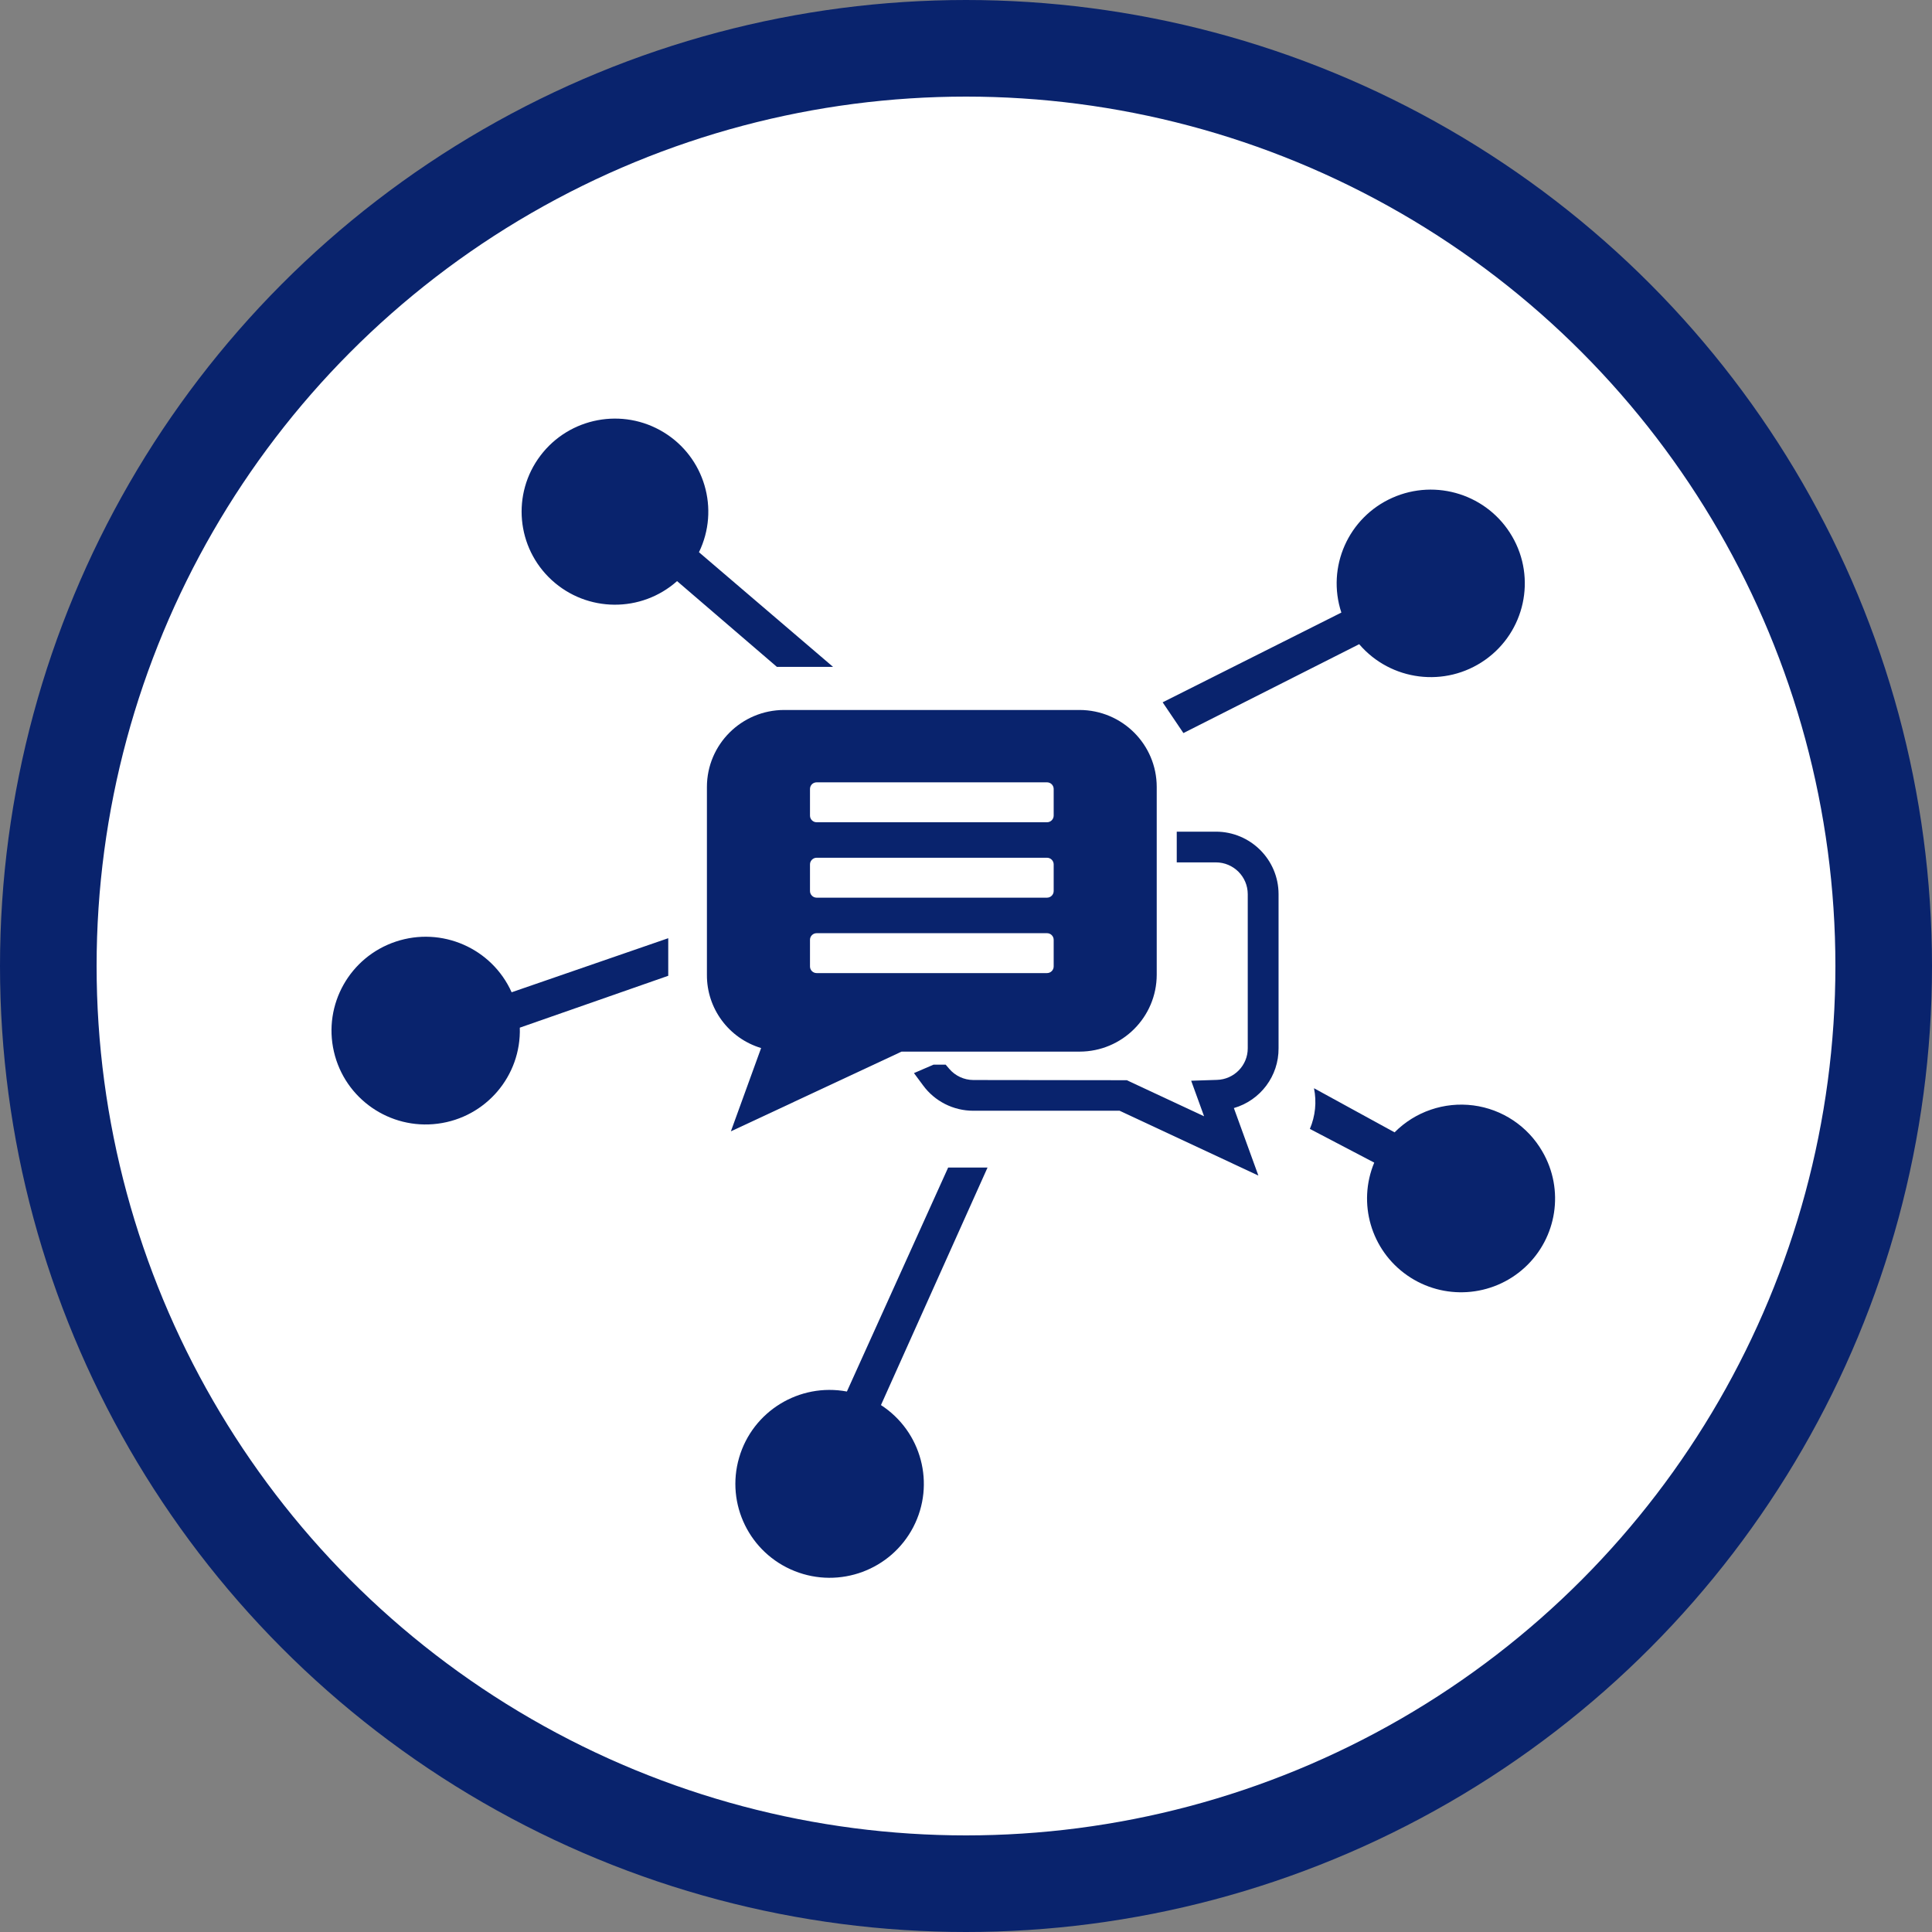 <?xml version="1.0" encoding="UTF-8"?>
<svg width="60px" height="60px" viewBox="0 0 60 60" version="1.1" xmlns="http://www.w3.org/2000/svg" xmlns:xlink="http://www.w3.org/1999/xlink">
    <rect x="0" y="0" width="60" height="60" fill="#808080" stroke="none"/>
    <title>38C2F6B1-1A37-46E8-B226-4EB035DC6304</title>
    <g id="Homepage" stroke="none" stroke-width="1" fill="none" fill-rule="evenodd">
        <g id="D-1-1-Homepage" transform="translate(-751, -1727)">
            <g id="block3" transform="translate(255, 1167)">
                <g id="grid" transform="translate(0, 322)">
                    <g id="icon-item-6" transform="translate(360, 238)">
                        <g id="lead-icon" transform="translate(136, 0)">
                            <circle id="Oval" stroke="#09236D" stroke-width="3" fill="#FFFFFF" cx="30" cy="30" r="28.5"></circle>
                            <g id="icon" transform="translate(10.295, 13)" fill="#09236D" fill-rule="nonzero">
                                <path d="M27.466,12.828 L26.25,12.828 L26.25,13.782 L27.466,13.782 C28.012,13.783 28.454,14.224 28.455,14.768 L28.455,19.556 C28.456,20.088 28.03,20.523 27.496,20.537 L26.698,20.563 L27.099,21.667 L24.808,20.598 L24.702,20.547 L19.932,20.541 C19.645,20.539 19.372,20.413 19.186,20.195 L19.074,20.064 L18.696,20.064 L18.089,20.326 L18.37,20.705 C18.733,21.202 19.314,21.496 19.932,21.495 L24.475,21.495 L28.785,23.508 L28.024,21.412 C28.852,21.172 29.418,20.414 29.412,19.555 L29.412,14.768 C29.411,13.697 28.54,12.829 27.466,12.828 Z" id="Path"></path>
                                <path d="M23.231,9.049 L14.056,9.049 C12.733,9.051 11.661,10.12 11.659,11.438 L11.659,17.27 C11.651,18.318 12.336,19.245 13.342,19.548 L12.403,22.135 L17.703,19.659 L23.231,19.659 C24.555,19.658 25.627,18.589 25.628,17.27 L25.628,11.438 C25.627,10.119 24.555,9.051 23.231,9.049 L23.231,9.049 Z M22.428,17.014 C22.428,17.128 22.335,17.22 22.221,17.22 L15.067,17.22 C14.952,17.22 14.86,17.128 14.86,17.014 L14.86,16.187 C14.86,16.073 14.952,15.981 15.067,15.981 L22.221,15.981 C22.335,15.981 22.428,16.073 22.428,16.187 L22.428,17.014 L22.428,17.014 Z M22.428,14.671 C22.428,14.785 22.335,14.878 22.221,14.878 L15.067,14.878 C14.953,14.878 14.86,14.785 14.86,14.671 L14.86,13.845 C14.86,13.79 14.882,13.737 14.921,13.699 C14.959,13.66 15.012,13.638 15.067,13.638 L22.221,13.638 C22.276,13.638 22.329,13.66 22.367,13.699 C22.406,13.737 22.428,13.79 22.428,13.845 L22.428,14.671 Z M22.428,12.329 C22.428,12.443 22.335,12.536 22.221,12.536 L15.067,12.536 C14.952,12.536 14.86,12.443 14.86,12.329 L14.86,11.503 C14.86,11.448 14.881,11.395 14.92,11.356 C14.959,11.318 15.012,11.296 15.067,11.296 L22.221,11.296 C22.276,11.296 22.328,11.318 22.367,11.356 C22.406,11.395 22.428,11.448 22.428,11.503 L22.428,12.329 L22.428,12.329 Z" id="Shape"></path>
                                <path d="M13.833,7.711 L15.577,7.711 L11.412,4.15 C12.062,2.812 11.588,1.201 10.316,0.425 C9.044,-0.351 7.389,-0.038 6.49,1.148 C5.591,2.334 5.742,4.007 6.838,5.014 C7.935,6.022 9.619,6.036 10.732,5.047 L13.833,7.711 Z" id="Path"></path>
                                <path d="M36.665,3.657 C35.915,2.367 34.309,1.851 32.944,2.46 C31.579,3.069 30.896,4.607 31.362,6.024 L25.812,8.811 L26.457,9.766 L31.916,7.006 C32.897,8.152 34.592,8.364 35.826,7.494 C37.059,6.624 37.423,4.96 36.665,3.657 L36.665,3.657 Z" id="Path"></path>
                                <path d="M37.605,22.762 C37.153,21.976 36.359,21.446 35.459,21.329 C34.558,21.213 33.654,21.522 33.015,22.166 L30.512,20.796 C30.599,21.22 30.554,21.661 30.384,22.059 L32.383,23.106 C31.858,24.368 32.283,25.824 33.406,26.607 C34.528,27.39 36.046,27.29 37.055,26.366 C38.064,25.442 38.293,23.943 37.605,22.762 L37.605,22.762 Z" id="Path"></path>
                                <path d="M17.064,30.636 L20.374,23.259 L19.151,23.259 L16.006,30.215 C14.527,29.939 13.078,30.828 12.659,32.269 C12.239,33.71 12.985,35.234 14.383,35.791 C15.781,36.348 17.375,35.757 18.068,34.425 C18.76,33.093 18.326,31.454 17.064,30.636 L17.064,30.636 Z" id="Path"></path>
                                <path d="M5.594,17.816 C4.979,16.446 3.422,15.766 1.995,16.243 C0.568,16.72 -0.263,18.198 0.075,19.66 C0.412,21.122 1.808,22.09 3.3,21.897 C4.793,21.705 5.895,20.415 5.848,18.915 L10.458,17.304 L10.458,16.137 L5.594,17.816 Z" id="Path"></path>
                            </g>
                        </g>
                    </g>
                </g>
            </g>
        </g>
    </g>
</svg>
